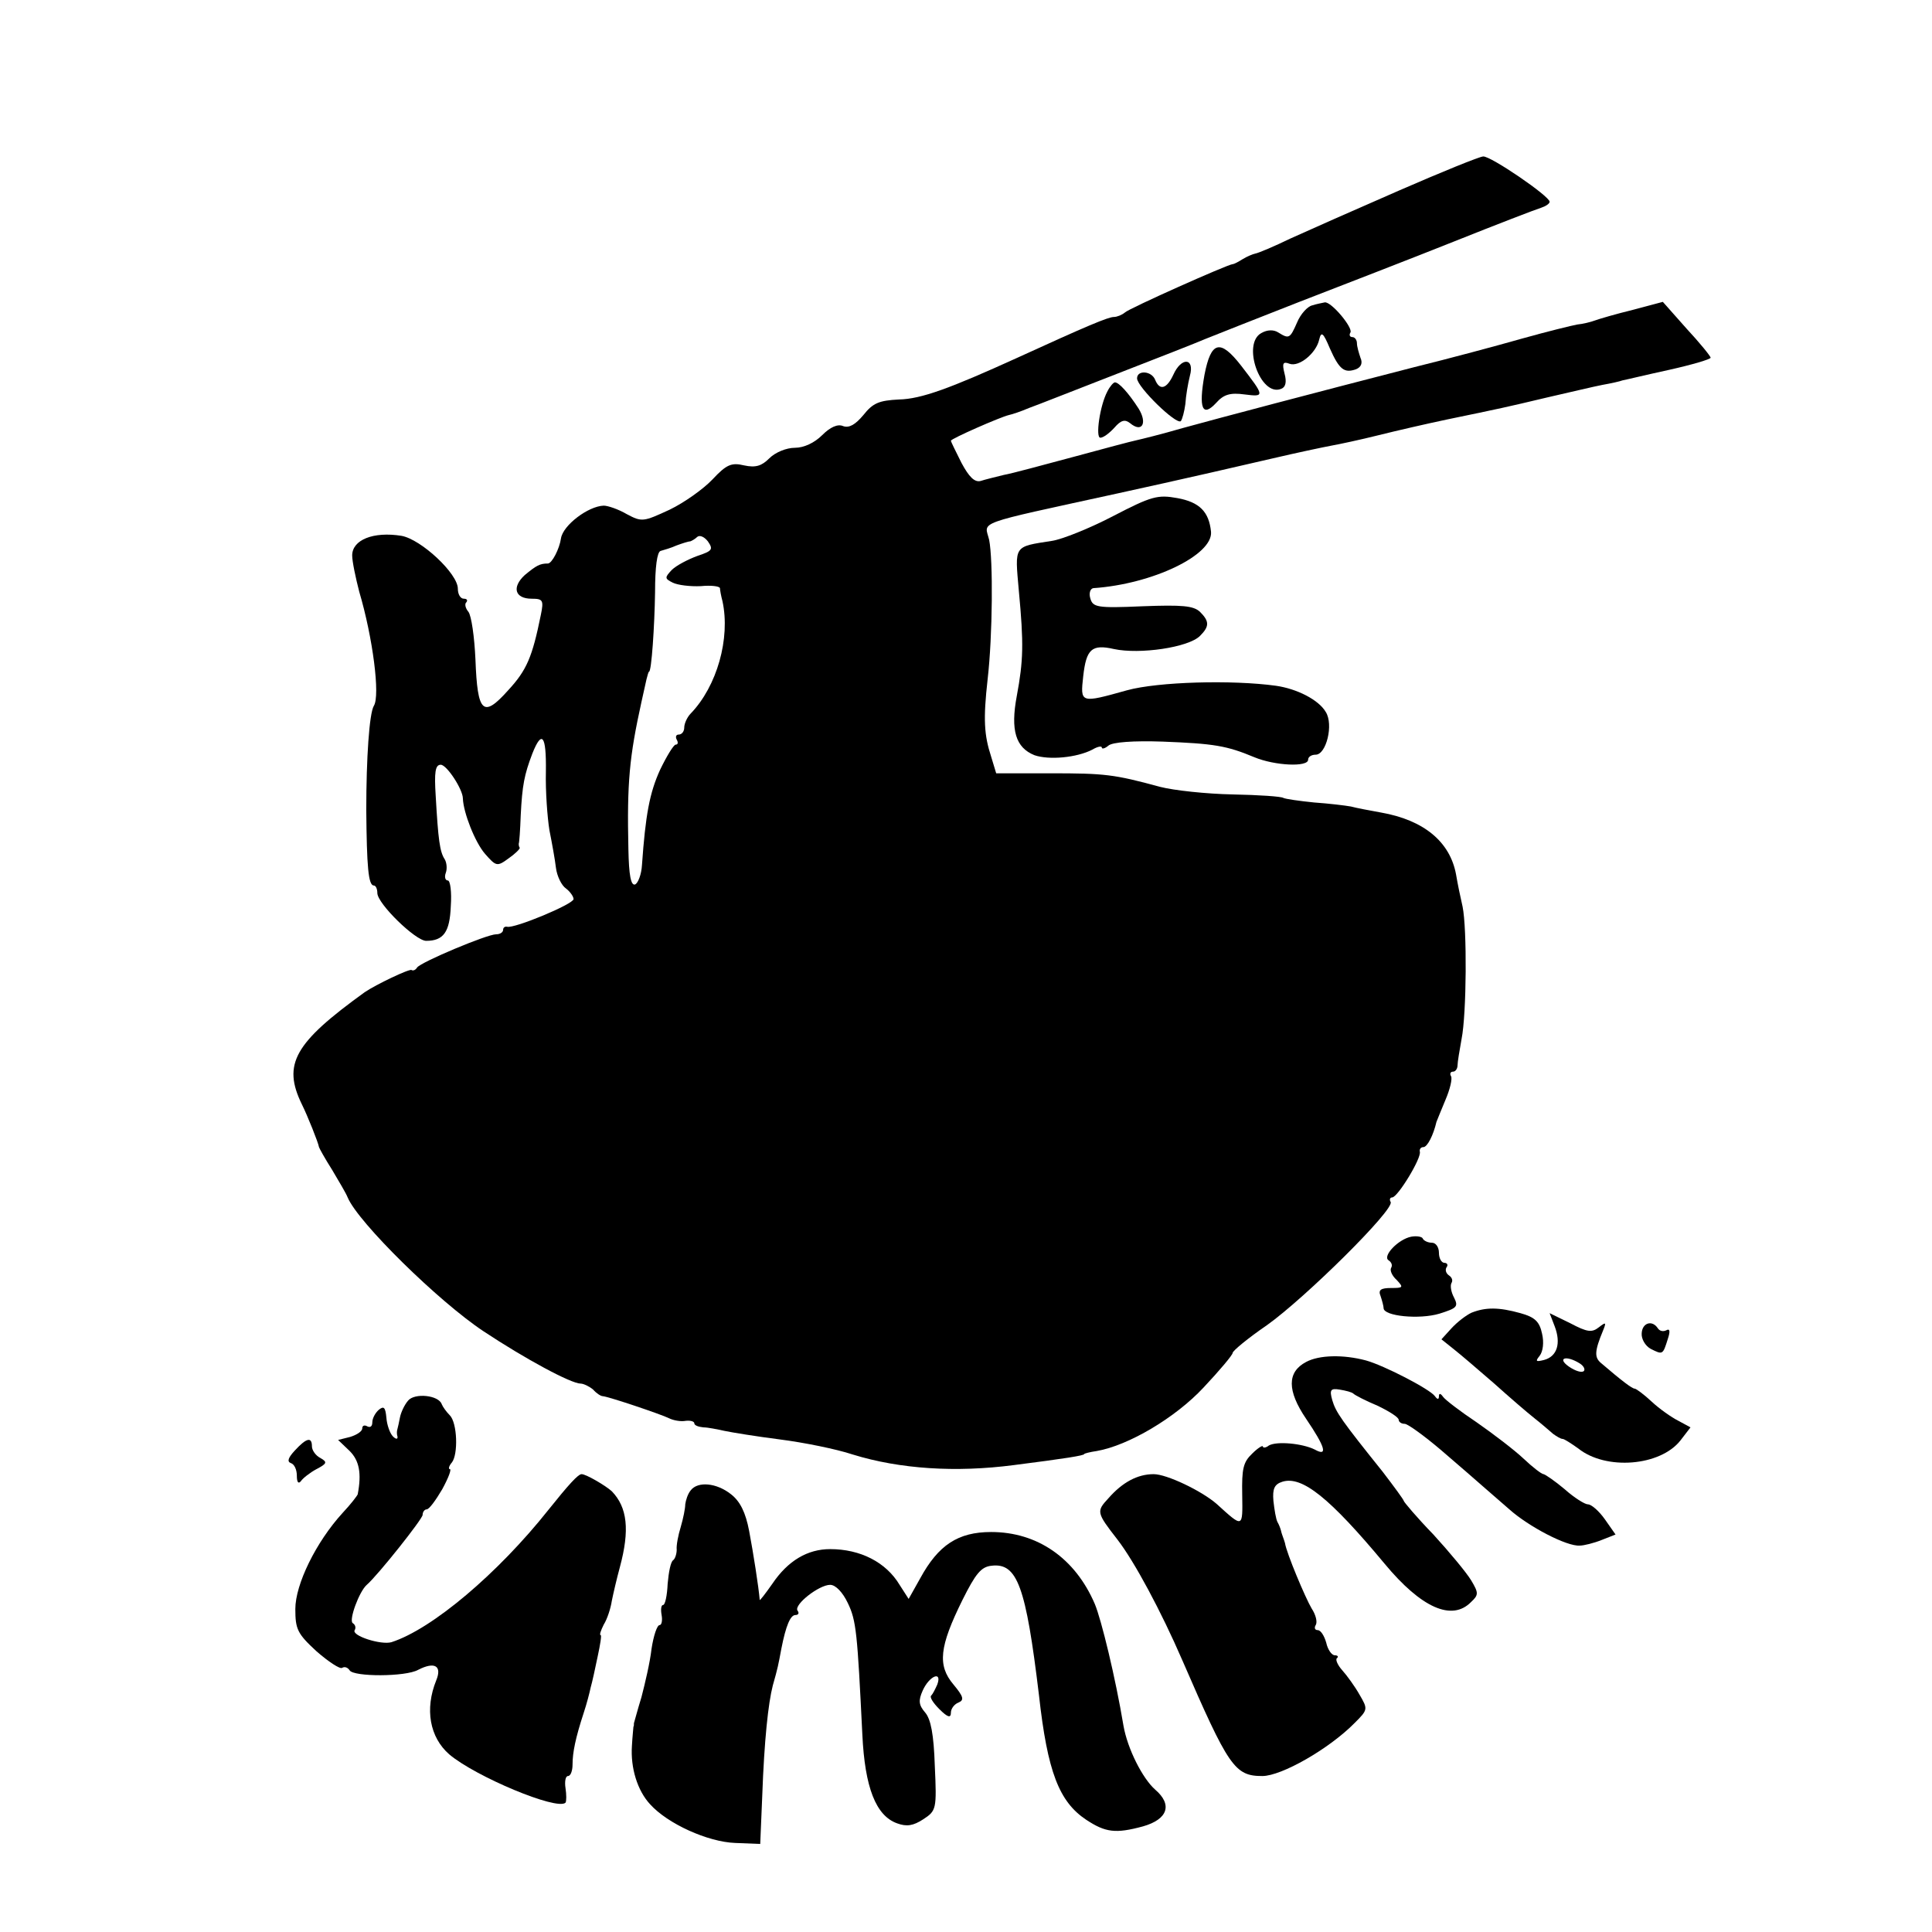 <?xml version="1.0" standalone="no"?>
<!DOCTYPE svg PUBLIC "-//W3C//DTD SVG 20010904//EN"
 "http://www.w3.org/TR/2001/REC-SVG-20010904/DTD/svg10.dtd">
<svg version="1.0" xmlns="http://www.w3.org/2000/svg"
 width="384pt" height="384pt" viewBox="0 0 384 384"
 preserveAspectRatio="xMidYMid meet">
<g transform="translate(0,384) scale(0.1,-0.1)"
fill="#000000" stroke="none">
<path d="M2780 3461 c-85 -37 -182 -80 -215 -95 -33 -16 -64 -29 -70 -30 -5
-1 -17 -6 -25 -11 -8 -5 -17 -10 -20 -10 -11 -1 -206 -88 -214 -96 -6 -5 -16
-9 -22 -9 -11 0 -52 -17 -194 -82 -132 -60 -189 -81 -233 -82 -40 -2 -52 -7
-71 -31 -16 -19 -28 -26 -40 -22 -11 5 -26 -2 -42 -18 -15 -15 -36 -25 -54
-25 -17 0 -39 -9 -51 -21 -15 -15 -27 -19 -50 -14 -25 6 -35 2 -63 -28 -18
-19 -56 -46 -85 -60 -52 -24 -55 -25 -85 -9 -17 10 -38 17 -46 17 -31 -1 -81
-39 -85 -65 -3 -21 -18 -50 -26 -50 -16 0 -23 -4 -46 -23 -26 -24 -20 -47 14
-47 22 0 24 -3 18 -32 -17 -84 -28 -110 -65 -150 -50 -56 -61 -45 -65 61 -2
45 -8 87 -14 95 -6 7 -8 16 -4 19 3 4 1 7 -5 7 -7 0 -12 9 -12 20 0 30 -73 98
-112 105 -56 9 -98 -8 -98 -39 0 -12 7 -45 14 -72 27 -91 42 -207 29 -227 -9
-15 -15 -104 -15 -207 1 -112 4 -150 15 -150 4 0 7 -7 7 -15 0 -21 76 -95 97
-95 35 0 47 18 49 69 2 28 -1 51 -6 51 -5 0 -7 7 -4 15 3 8 2 20 -2 27 -10 15
-13 39 -18 126 -3 47 -1 62 10 62 12 0 44 -49 44 -67 1 -28 24 -87 44 -110 22
-25 24 -26 47 -9 13 9 23 19 22 21 -2 3 -2 6 -2 8 1 1 3 27 4 57 3 59 7 80 23
122 19 48 28 37 27 -35 -1 -40 3 -92 7 -117 5 -25 11 -58 13 -75 2 -16 11 -35
20 -41 8 -6 15 -16 15 -21 0 -10 -118 -59 -132 -55 -5 1 -8 -2 -8 -6 0 -5 -6
-9 -14 -9 -18 0 -149 -55 -157 -66 -3 -5 -8 -7 -11 -5 -4 3 -71 -29 -93 -44
-140 -101 -164 -143 -125 -223 11 -22 33 -77 34 -85 1 -3 12 -23 26 -45 13
-22 28 -47 31 -55 21 -50 181 -207 270 -266 83 -55 174 -104 193 -104 6 0 18
-6 25 -12 6 -7 15 -13 19 -13 12 -1 116 -36 132 -44 8 -4 23 -7 33 -5 9 1 17
-1 17 -5 0 -4 8 -7 18 -8 9 0 28 -4 42 -7 14 -3 63 -11 110 -17 47 -6 112 -19
145 -30 94 -29 205 -36 320 -21 102 13 140 19 140 22 0 1 11 4 25 6 63 11 156
66 212 126 32 34 58 65 58 69 0 4 30 29 68 55 76 54 255 231 246 245 -3 5 -1
9 3 9 11 0 59 79 55 91 -1 5 2 9 7 9 8 0 20 24 26 50 1 3 9 22 18 44 9 21 14
42 11 47 -3 5 -1 9 4 9 5 0 9 6 9 13 0 6 4 30 8 52 10 50 11 219 2 263 -4 17
-10 46 -13 64 -12 65 -64 108 -149 123 -22 4 -49 9 -60 12 -11 2 -44 6 -73 8
-30 3 -57 7 -61 9 -4 3 -49 6 -101 7 -52 1 -117 8 -144 15 -92 25 -110 27
-218 27 l-108 0 -10 33 c-14 43 -16 74 -7 154 10 87 11 237 3 277 -9 38 -34
29 254 92 124 27 263 59 310 70 47 11 99 22 115 25 17 3 59 12 95 21 36 9 97
23 135 31 111 23 116 24 200 44 44 10 94 22 110 25 17 3 35 7 40 9 6 1 47 11
93 21 45 10 82 21 82 24 0 3 -22 30 -48 58 l-47 53 -60 -16 c-33 -8 -67 -18
-75 -21 -8 -3 -24 -7 -35 -8 -11 -2 -60 -14 -110 -28 -49 -14 -146 -40 -215
-57 -202 -52 -380 -99 -460 -121 -41 -12 -82 -22 -91 -24 -10 -2 -66 -17 -125
-33 -60 -16 -122 -33 -139 -36 -16 -4 -37 -9 -46 -12 -12 -3 -23 8 -38 36 -11
22 -21 42 -21 44 0 4 98 47 115 51 5 1 24 7 40 14 17 6 95 37 175 68 80 31
159 62 175 69 17 7 101 40 185 73 85 33 225 87 310 121 85 34 163 64 173 67 9
3 17 8 17 12 0 11 -117 91 -132 90 -7 0 -83 -31 -168 -68z m-1394 -726 c-19
-7 -42 -19 -51 -28 -14 -15 -14 -17 2 -25 10 -5 35 -8 56 -7 20 2 37 0 38 -4
0 -3 2 -15 5 -26 16 -74 -11 -169 -63 -223 -7 -7 -13 -20 -13 -28 0 -8 -5 -14
-11 -14 -5 0 -7 -4 -4 -10 3 -5 3 -10 -2 -10 -4 0 -18 -23 -31 -50 -21 -46
-29 -90 -36 -189 -1 -19 -8 -37 -14 -39 -8 -2 -12 18 -13 70 -3 133 2 184 26
293 4 17 8 37 10 45 2 8 4 15 5 15 5 0 11 91 12 158 0 50 4 80 11 82 7 2 21 6
32 11 11 4 23 8 27 8 3 1 10 5 14 9 5 4 14 0 21 -9 11 -16 9 -19 -21 -29z"/>
<path d="M2608 3233 c-9 -2 -23 -17 -30 -34 -14 -32 -16 -33 -37 -20 -9 6 -22
6 -34 -1 -39 -21 -2 -127 39 -111 9 3 12 13 7 31 -5 20 -3 24 10 19 19 -7 53
21 59 48 4 17 8 14 21 -17 19 -43 29 -50 52 -42 10 4 14 12 9 23 -3 9 -7 22
-7 29 0 6 -4 12 -9 12 -5 0 -7 4 -4 9 6 9 -38 62 -51 60 -4 -1 -16 -3 -25 -6z"/>
<path d="M2394 3095 c-12 -67 -4 -85 23 -56 15 17 28 21 57 17 40 -5 40 -4 -7
57 -42 54 -60 49 -73 -18z"/>
<path d="M2332 3095 c-13 -28 -27 -32 -36 -10 -7 18 -36 20 -36 3 0 -17 78
-93 87 -85 3 4 7 19 9 34 1 16 5 40 9 56 10 36 -17 38 -33 2z"/>
<path d="M2201 3062 c-15 -28 -24 -92 -14 -92 6 0 18 9 28 20 13 15 21 17 31
9 24 -20 35 0 17 29 -20 31 -39 52 -47 52 -3 0 -10 -8 -15 -18z"/>
<path d="M2212 2814 c-46 -24 -101 -46 -121 -49 -77 -12 -74 -8 -66 -99 10
-106 9 -139 -4 -209 -13 -69 -2 -103 35 -118 29 -10 84 -5 115 11 10 6 19 8
19 4 0 -3 6 -2 13 4 8 7 50 10 108 8 102 -4 127 -8 182 -31 41 -17 107 -20
107 -5 0 6 7 10 15 10 21 0 36 60 20 85 -14 24 -57 46 -99 52 -87 12 -234 8
-296 -9 -93 -26 -93 -26 -87 28 6 54 17 64 61 54 51 -11 148 3 171 26 19 19
19 29 0 48 -13 12 -35 14 -114 11 -91 -4 -99 -2 -104 16 -3 10 0 19 6 20 118
8 238 66 234 112 -4 40 -23 59 -67 67 -39 7 -51 4 -128 -36z"/>
<path d="M2805 1382 c-26 -5 -58 -39 -45 -47 6 -4 8 -10 5 -15 -3 -5 2 -16 11
-24 14 -15 13 -16 -11 -16 -21 0 -26 -4 -21 -16 3 -9 6 -20 6 -24 0 -16 71
-23 111 -11 35 11 38 14 29 32 -6 11 -8 24 -5 29 3 5 1 11 -5 15 -6 4 -8 11
-5 16 4 5 1 9 -4 9 -6 0 -11 9 -11 20 0 11 -6 20 -14 20 -8 0 -16 4 -18 8 -1
4 -12 6 -23 4z"/>
<path d="M2925 1231 c-11 -5 -29 -19 -40 -31 l-20 -22 25 -20 c14 -11 50 -42
80 -68 30 -27 66 -58 80 -69 14 -11 30 -25 37 -31 7 -5 15 -10 19 -10 3 0 17
-9 31 -19 55 -44 163 -35 203 16 l20 26 -24 13 c-14 7 -38 24 -53 38 -15 14
-31 26 -34 26 -5 0 -25 15 -67 51 -13 11 -13 23 4 64 7 17 6 18 -8 7 -14 -11
-23 -10 -57 8 l-41 20 10 -26 c13 -34 5 -60 -21 -67 -16 -4 -18 -3 -9 8 7 9 9
27 5 44 -5 24 -14 33 -43 41 -43 12 -69 12 -97 1z m215 -101 c8 -5 11 -12 8
-15 -4 -4 -17 0 -30 9 -24 17 -5 23 22 6z"/>
<path d="M3263 1190 c-1 -11 7 -25 18 -31 24 -12 24 -12 34 20 5 15 4 21 -3
17 -6 -3 -13 -2 -17 4 -11 17 -31 11 -32 -10z"/>
<path d="M2596 1133 c-38 -20 -38 -57 0 -113 38 -56 44 -76 17 -61 -24 12 -75
17 -91 8 -6 -5 -12 -5 -12 -2 0 3 -10 -3 -21 -14 -18 -17 -21 -30 -20 -82 1
-67 2 -66 -51 -18 -30 26 -99 59 -125 59 -32 0 -62 -16 -90 -48 -24 -26 -24
-28 18 -82 34 -44 87 -143 129 -240 92 -212 104 -230 159 -230 38 0 133 54
184 106 26 26 26 27 9 56 -9 16 -25 38 -34 48 -9 10 -14 21 -11 24 4 3 2 6 -4
6 -6 0 -14 11 -17 25 -4 14 -11 25 -17 25 -6 0 -7 5 -4 10 4 6 0 21 -8 33 -12
20 -50 110 -53 130 -1 4 -3 9 -4 12 -1 3 -3 8 -4 13 -1 4 -4 12 -7 17 -3 6 -6
24 -8 42 -2 24 2 33 18 38 39 12 94 -32 203 -163 73 -88 134 -115 172 -76 15
14 15 18 0 43 -9 15 -43 56 -75 91 -33 34 -59 65 -59 67 0 2 -19 28 -42 58
-81 101 -93 118 -100 142 -6 21 -3 24 15 21 12 -2 24 -5 27 -8 3 -3 24 -14 48
-24 23 -11 42 -23 42 -28 0 -4 5 -8 12 -8 6 0 39 -24 72 -52 34 -29 74 -64 90
-78 16 -14 37 -32 46 -40 38 -34 114 -74 140 -72 8 0 28 5 43 11 l28 11 -21
30 c-12 17 -27 30 -34 30 -6 0 -27 13 -46 30 -19 16 -38 29 -42 30 -4 0 -22
14 -40 31 -18 17 -60 49 -93 72 -33 22 -63 45 -67 51 -5 7 -8 7 -8 1 0 -7 -3
-7 -8 0 -10 14 -101 61 -137 71 -45 12 -93 11 -119 -3z"/>
<path d="M811 1056 c-7 -8 -14 -23 -16 -33 -2 -10 -4 -20 -5 -23 -1 -3 -2 -9
0 -15 1 -6 -3 -6 -9 0 -6 6 -12 23 -13 37 -2 21 -5 24 -15 16 -7 -6 -13 -17
-13 -25 0 -8 -4 -11 -10 -8 -5 3 -10 2 -10 -4 0 -6 -11 -13 -24 -17 l-24 -6
23 -22 c19 -19 24 -44 16 -86 -1 -3 -14 -20 -30 -37 -53 -58 -94 -142 -94
-191 0 -40 4 -49 42 -84 24 -21 47 -36 51 -33 5 3 11 1 15 -5 8 -13 111 -13
136 1 33 17 48 8 36 -21 -23 -57 -13 -113 26 -147 52 -44 214 -112 231 -96 2
3 2 16 0 29 -2 13 0 24 5 24 5 0 9 10 9 23 0 24 6 53 22 102 6 18 12 41 14 51
3 10 9 38 14 62 5 23 8 42 6 42 -3 0 0 9 6 21 7 11 14 33 16 47 3 15 10 45 16
67 20 74 15 119 -16 151 -12 11 -51 34 -60 34 -7 0 -26 -21 -66 -71 -100 -126
-231 -237 -312 -263 -21 -6 -80 13 -73 24 3 5 1 11 -4 14 -8 6 13 63 28 76 22
19 111 131 111 139 0 6 4 11 8 11 5 0 18 18 31 40 12 22 19 40 15 40 -3 0 -2
6 4 13 13 16 11 79 -4 94 -7 7 -14 17 -16 22 -6 18 -54 23 -67 7z"/>
<path d="M586 957 c-13 -14 -16 -22 -8 -25 7 -2 12 -13 12 -25 0 -13 3 -17 8
-11 4 6 18 17 31 24 21 11 22 14 8 22 -10 5 -17 16 -17 23 0 20 -11 17 -34 -8z"/>
<path d="M1373 878 c-6 -7 -10 -20 -11 -28 0 -8 -4 -28 -9 -45 -5 -16 -9 -37
-8 -45 0 -8 -3 -18 -7 -21 -5 -3 -9 -24 -11 -47 -1 -23 -5 -42 -9 -42 -4 0 -5
-9 -3 -20 2 -11 0 -20 -4 -20 -5 0 -12 -21 -16 -47 -3 -27 -13 -69 -20 -96 -8
-26 -14 -49 -15 -52 0 -3 0 -6 -1 -7 0 -2 -2 -19 -3 -38 -3 -44 11 -89 36
-116 35 -39 115 -75 169 -77 l50 -2 4 95 c4 112 12 185 21 220 10 35 11 41 17
73 9 46 18 67 28 67 6 0 8 4 4 9 -7 12 43 51 65 51 11 0 25 -15 35 -36 17 -35
19 -59 29 -262 5 -105 27 -161 69 -176 19 -7 32 -5 52 8 26 17 27 20 23 106
-2 63 -8 93 -19 106 -13 15 -14 24 -5 44 13 29 39 40 29 12 -4 -9 -9 -19 -12
-22 -4 -3 4 -15 16 -27 17 -17 23 -18 23 -7 0 8 7 17 15 20 12 5 10 12 -10 36
-32 38 -28 75 18 168 26 52 37 66 58 68 51 6 68 -41 94 -257 17 -153 40 -212
94 -248 38 -25 58 -28 113 -13 49 14 59 43 24 73 -25 22 -55 81 -63 127 -16
96 -44 211 -57 242 -39 91 -114 143 -206 143 -66 0 -105 -26 -141 -92 l-23
-41 -18 28 c-27 45 -78 71 -138 71 -45 0 -84 -23 -115 -69 -14 -20 -25 -34
-25 -32 -2 25 -13 95 -21 137 -7 37 -18 59 -36 73 -29 23 -66 26 -80 8z"/>
</g>
</svg>
